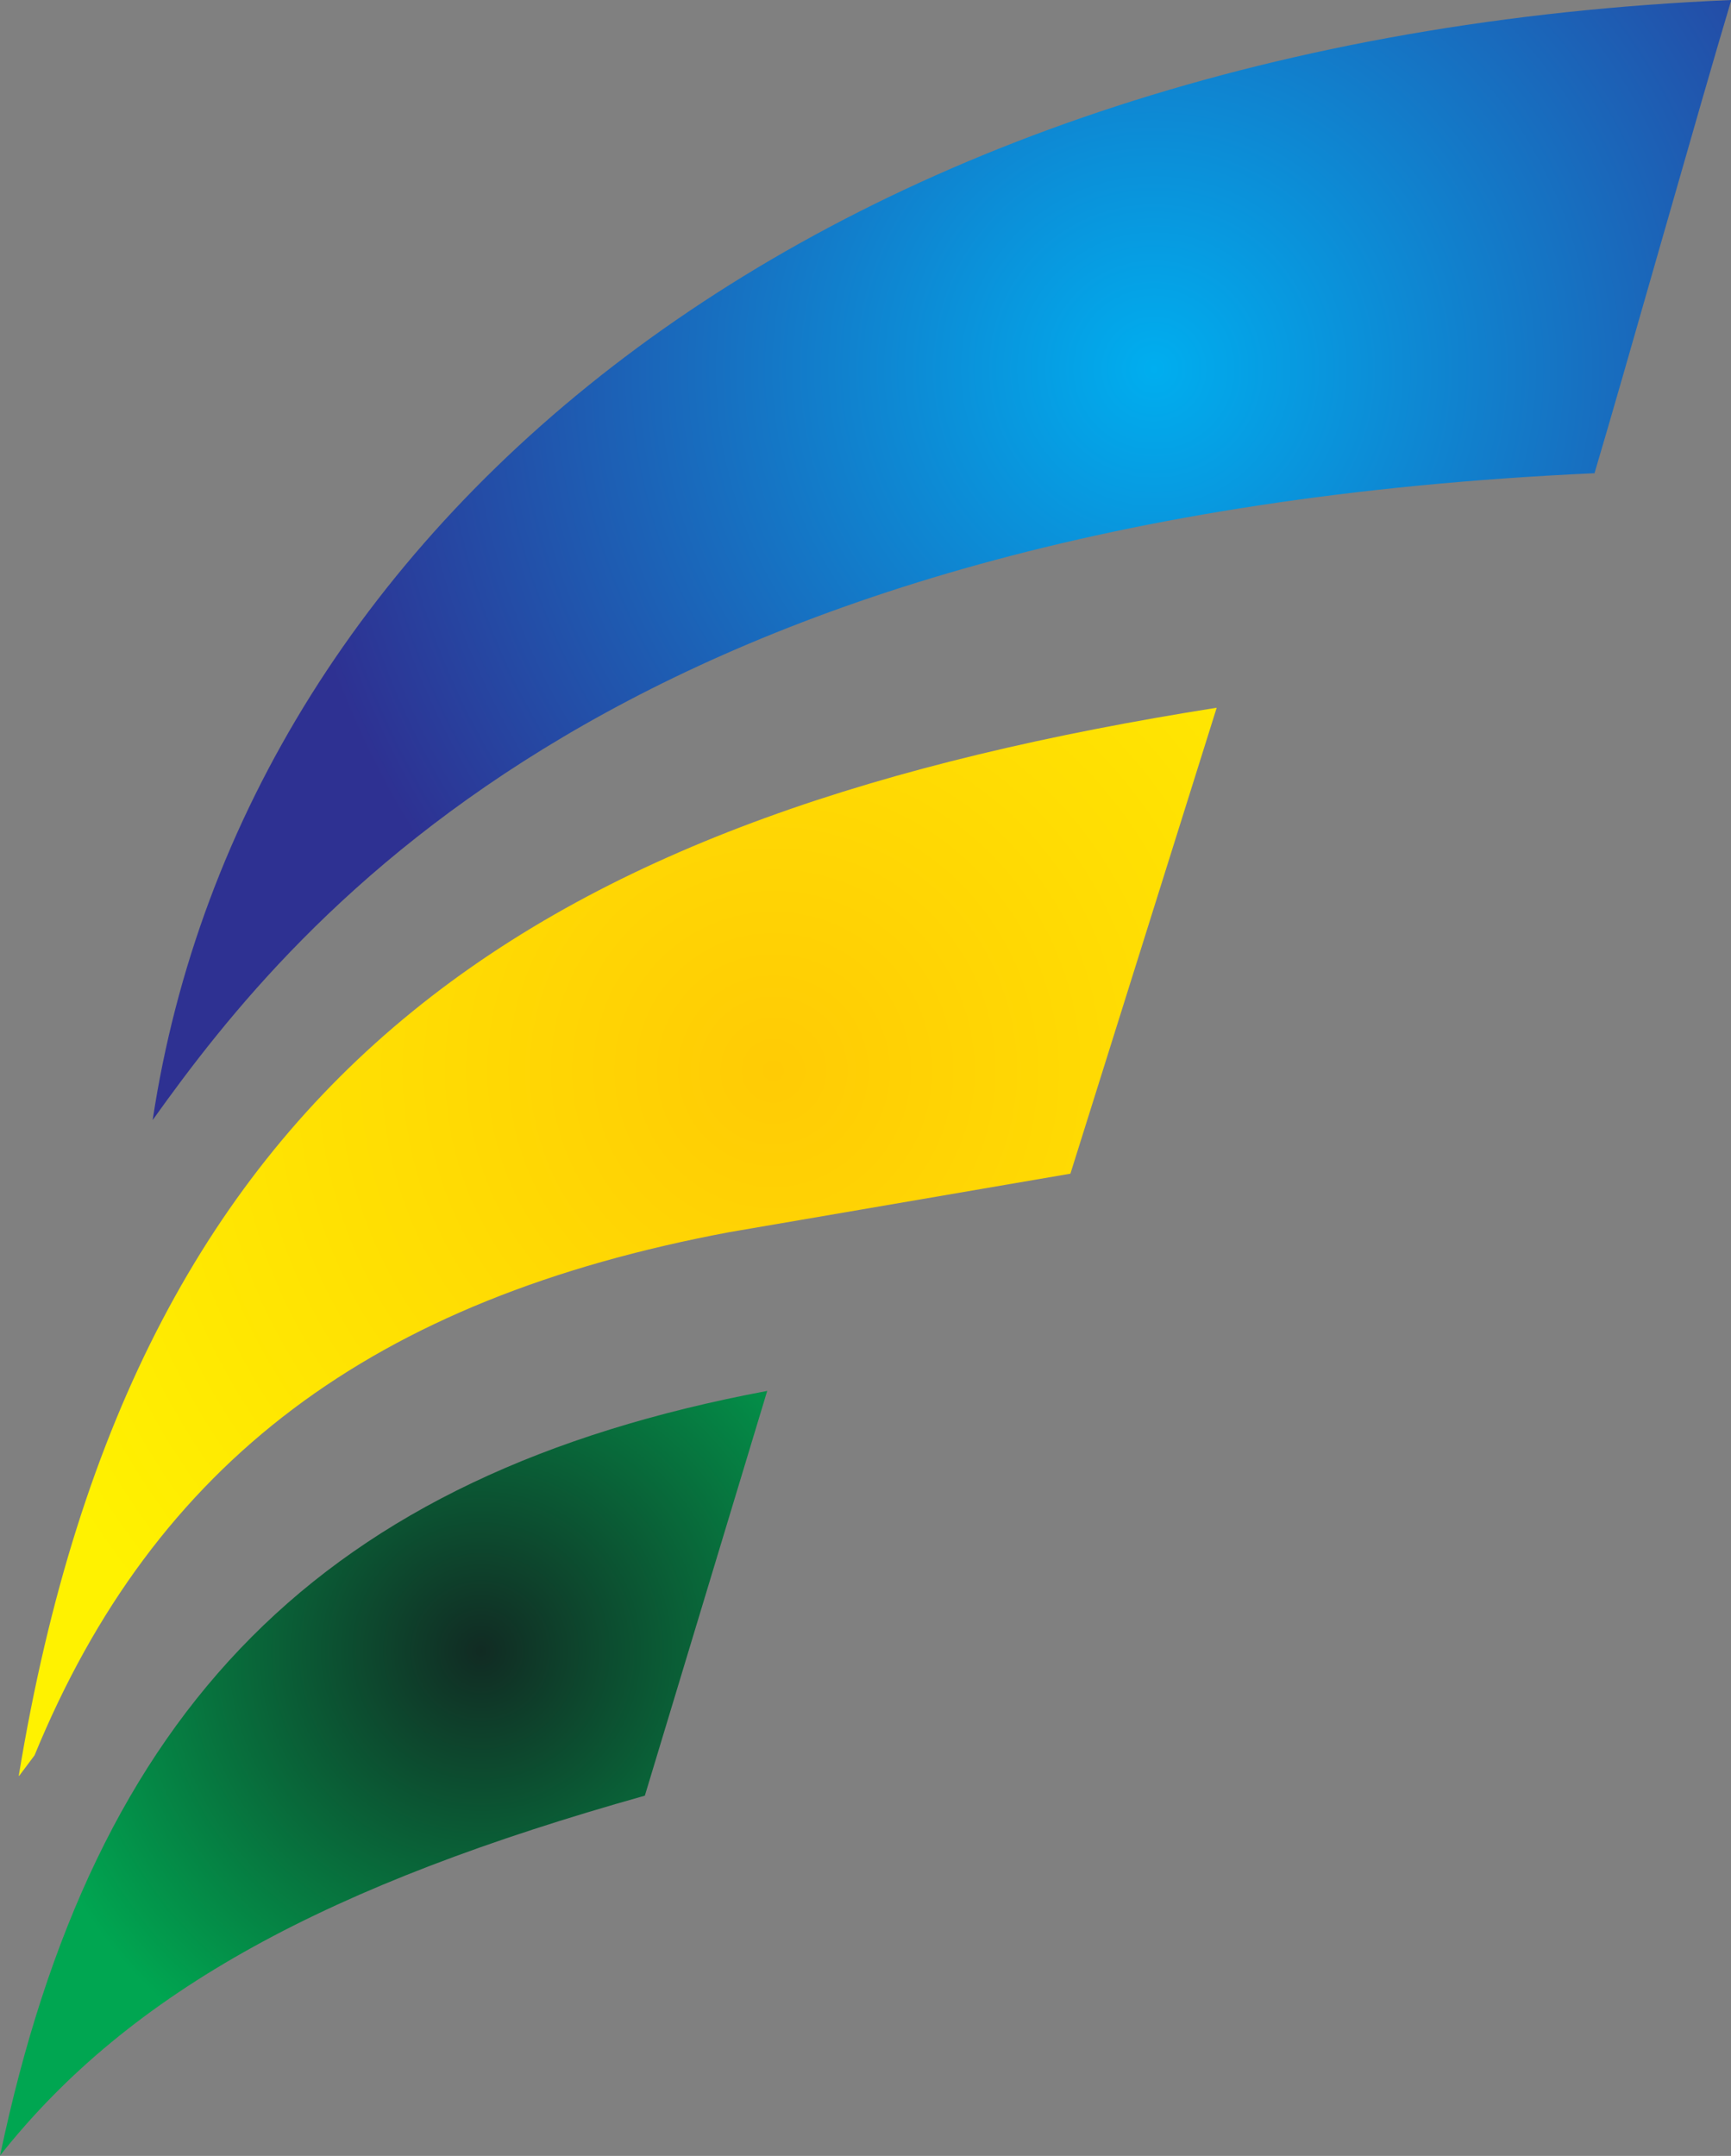 <?xml version="1.0" encoding="UTF-8"?>
<svg data-bbox="0 0 57.16 71.16" viewBox="0 0 57.15 71.16" xmlns="http://www.w3.org/2000/svg" data-type="ugc">
    <rect x="0" y="0" width="57.15" height="71.16" fill="#808080" stroke="none"/>
    <g>
        <defs>
            <radialGradient gradientUnits="userSpaceOnUse" r="28.92" fy="12.18" fx="38.1" cy="12.18" cx="38.1" id="45d2398c-947d-48a3-9e95-d5aa430c103b">
                <stop stop-color="#00aeef" offset="0"/>
                <stop stop-color="#2e3192" offset="1"/>
            </radialGradient>
            <radialGradient gradientUnits="userSpaceOnUse" r="27.27" fy="35.34" fx="25.53" cy="35.34" cx="25.53" id="7bf55a2f-4d73-4cdc-adfe-13dbd4ce5e04">
                <stop stop-color="#ffcb05" offset="0"/>
                <stop stop-color="#fff200" offset="1"/>
            </radialGradient>
            <radialGradient gradientUnits="userSpaceOnUse" r="15.65" fy="54.5" fx="15.88" cy="54.5" cx="15.88" id="38916c45-27b3-4691-a8c7-22f3131b8128">
                <stop stop-color="#112b23" offset="0"/>
                <stop stop-color="#00a651" offset="1"/>
            </radialGradient>
        </defs>
        <g>
            <path d="M52.64 15.63C53.6 12.42 56.19 3.22 57.16 0 27.35 1.27 8.06 16.99 5.04 36.97c4.81-6.74 15.51-19.89 47.59-21.35Z" fill-rule="evenodd" fill="url(#45d2398c-947d-48a3-9e95-d5aa430c103b)"/>
            <path d="M.62 58.61c3.9-23.73 17.56-31.77 39.55-35.25l-4.83 15.38-11.26 1.93c-11.8 2.21-18.97 7.6-22.94 17.27l-.51.68Z" fill-rule="evenodd" fill="url(#7bf55a2f-4d73-4cdc-adfe-13dbd4ce5e04)"/>
            <path d="M0 71.16c3.1-14.77 10.61-22.49 25.33-25.25l-4.04 13.36C10.89 62.19 4.32 65.69 0 71.15Z" fill="url(#38916c45-27b3-4691-a8c7-22f3131b8128)" fill-rule="evenodd"/>
        </g>
    </g>
</svg>
